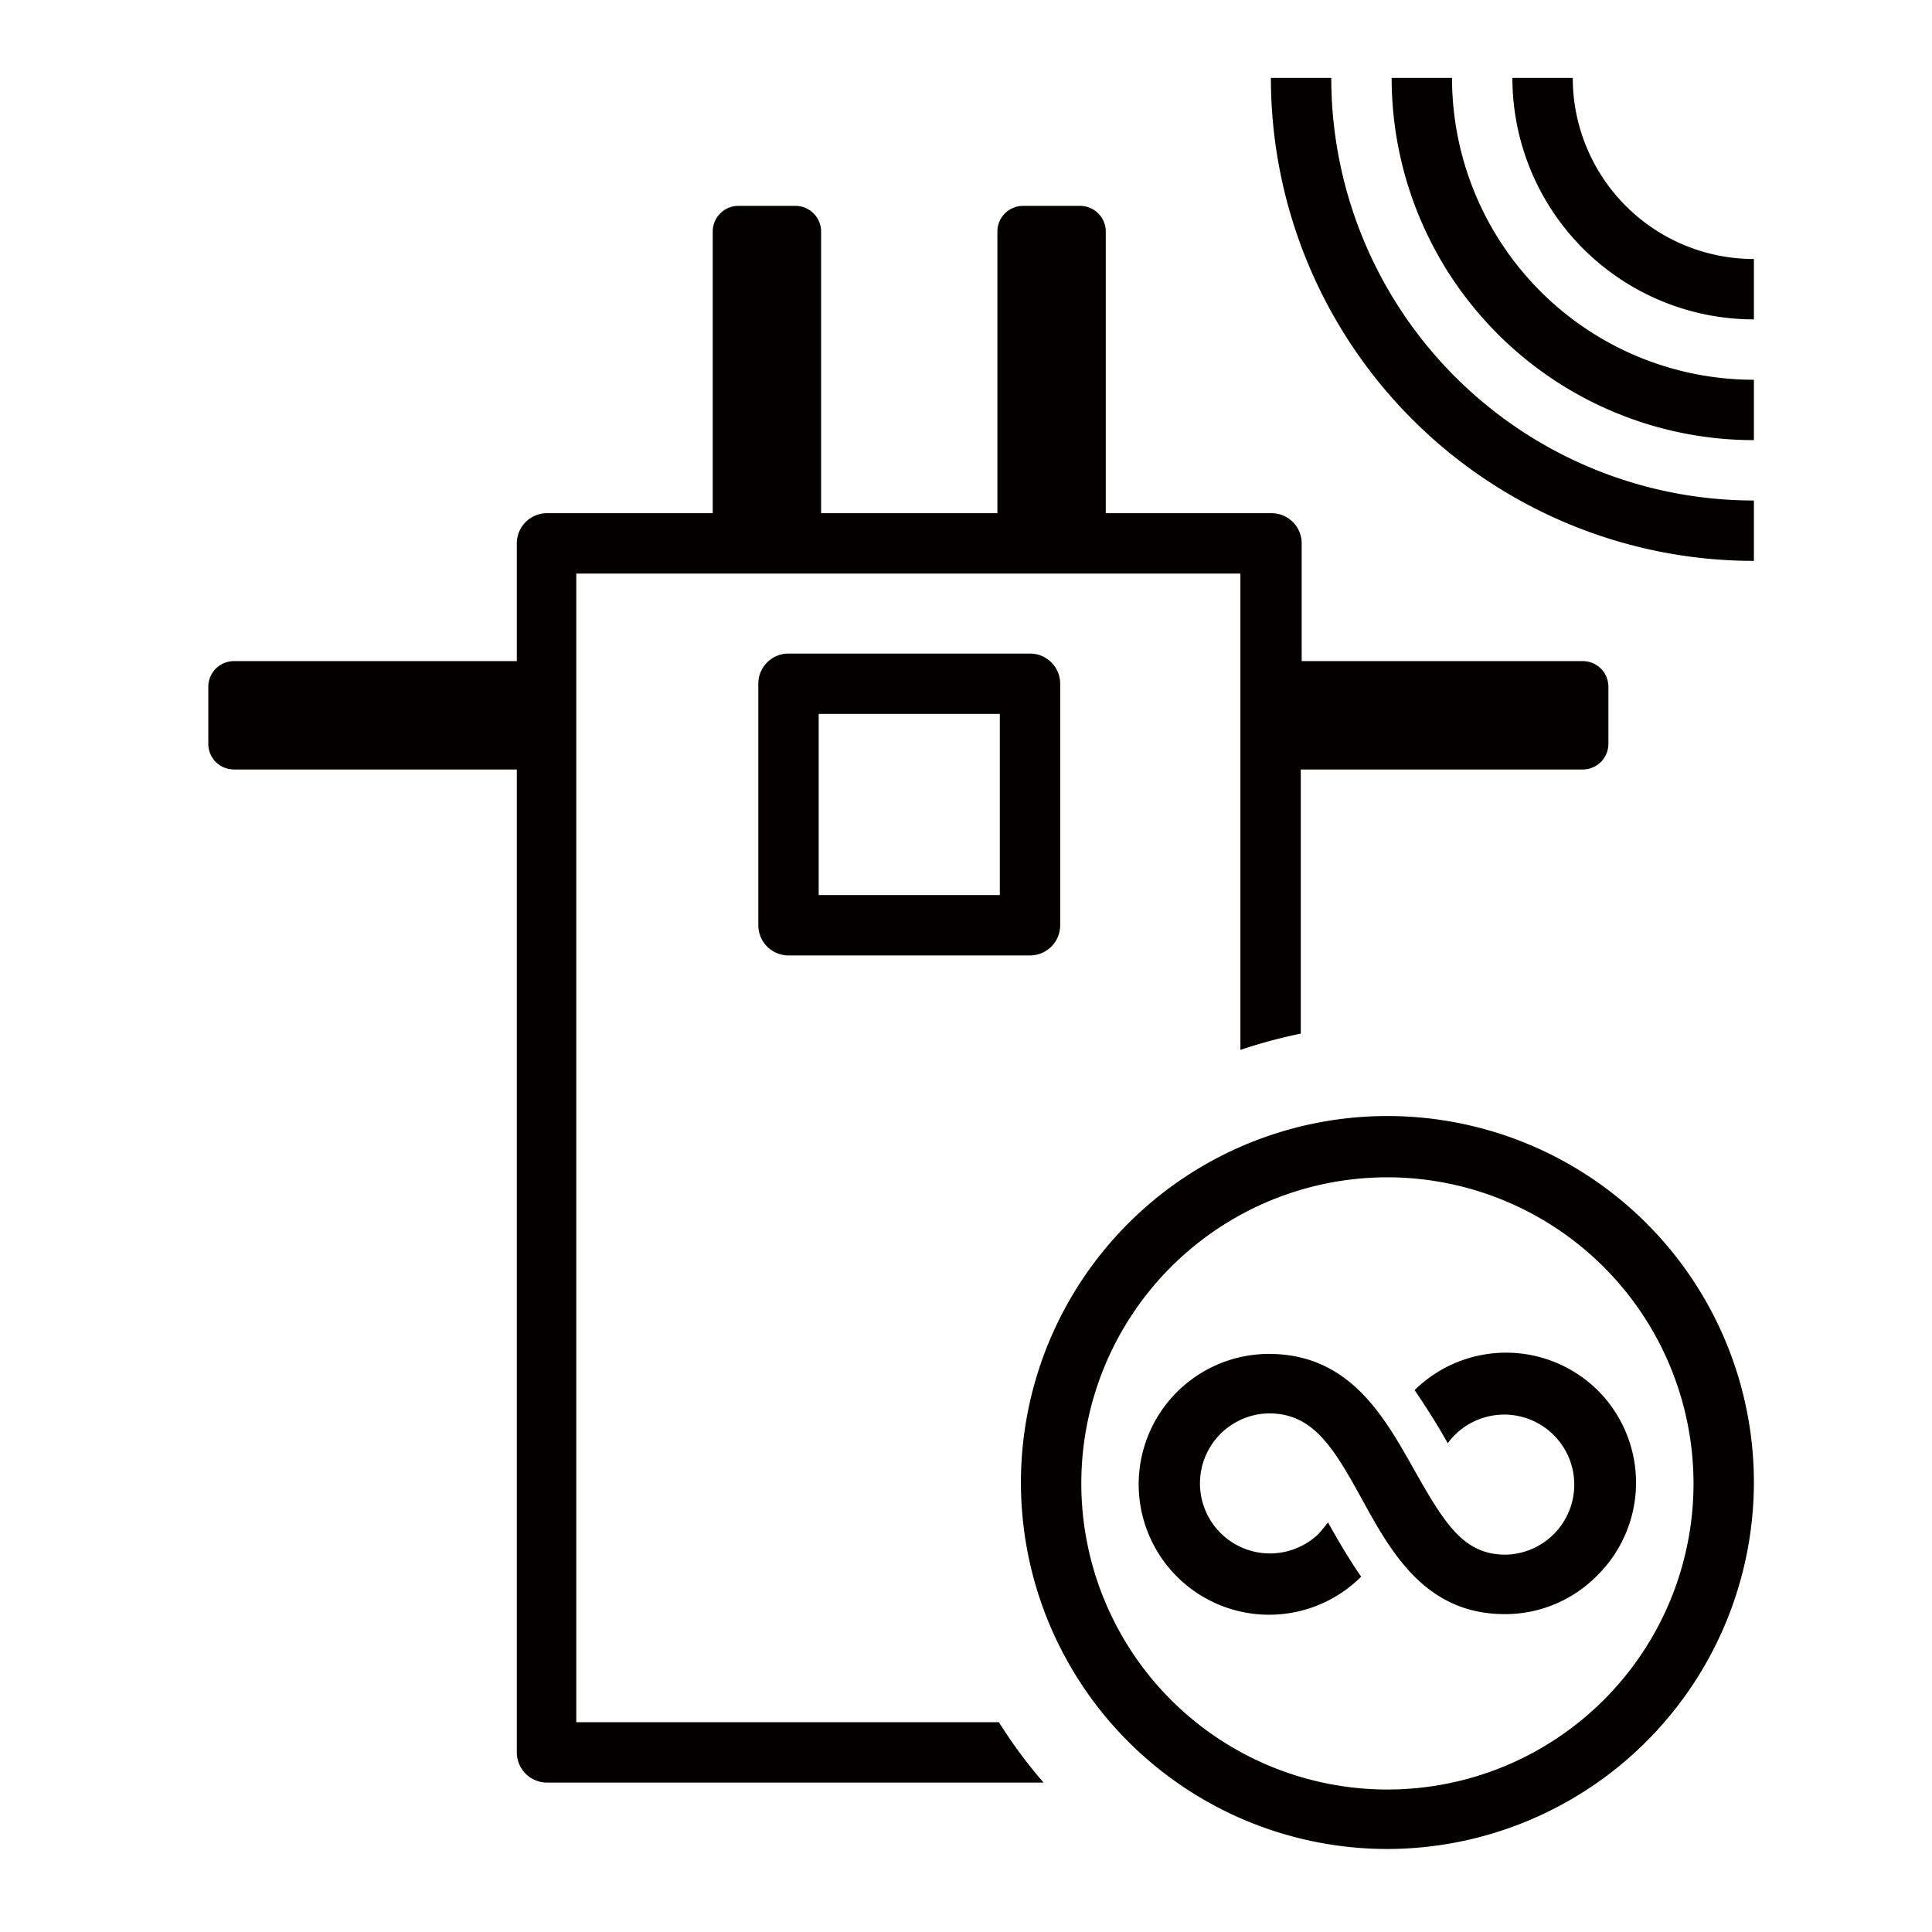 <svg xmlns="http://www.w3.org/2000/svg" viewBox="0 0 64 64"><defs><style>.cls-1{fill:none;}.cls-2{fill:#040000;}</style></defs><g id="ICON"><rect class="cls-1" width="64" height="64"></rect><rect class="cls-1" width="64" height="64"></rect><path class="cls-2" d="M26.12,31.65h8a1,1,0,0,0,1-1v-8a1,1,0,0,0-1-1h-8a1,1,0,0,0-1,1v8A1,1,0,0,0,26.12,31.65Zm1-8h6v6h-6Z"></path><path class="cls-2" d="M46,61.25A12.14,12.14,0,1,1,58.1,49.11,12.16,12.16,0,0,1,46,61.25ZM46,39A10.14,10.14,0,1,0,56.1,49.11,10.15,10.15,0,0,0,46,39Z"></path><path class="cls-2" d="M52.92,46.05a4.32,4.32,0,0,0-6.06,0c.42.61.79,1.21,1.1,1.76h0a2,2,0,0,1,.27-.31,2.32,2.32,0,1,1,1.64,4c-1.37,0-2-1-3-2.77s-2.14-3.88-4.84-3.88a4.32,4.32,0,1,0,3.06,7.38h0c-.43-.62-.79-1.25-1.1-1.8a4.16,4.16,0,0,1-.32.39,2.32,2.32,0,1,1-1.64-4c1.45,0,2.12,1.08,3.09,2.85s2.11,3.8,4.73,3.8a4.27,4.27,0,0,0,3.05-1.27A4.32,4.32,0,0,0,52.92,46.05Z"></path><path class="cls-2" d="M33.09,57.05h-14V19h22V34.78a16.83,16.83,0,0,1,2-.54V25.49h9.34a.85.85,0,0,0,.85-.85V22.75a.85.85,0,0,0-.85-.85H43.12V18a1,1,0,0,0-1-1H36.63V7.67a.85.85,0,0,0-.85-.85H33.89a.85.85,0,0,0-.85.85V17H27.2V7.67a.85.85,0,0,0-.85-.85H24.46a.85.85,0,0,0-.85.85V17H18.12a1,1,0,0,0-1,1V21.9H7.75a.85.85,0,0,0-.85.85v1.89a.85.85,0,0,0,.85.85h9.37V58.05a1,1,0,0,0,1,1H34.57A15.89,15.89,0,0,1,33.09,57.05Z"></path><path class="cls-2" d="M58.1,18.58a16,16,0,0,1-16-16h2a14,14,0,0,0,14,14Z"></path><path class="cls-2" d="M58.1,14.58a12,12,0,0,1-12-12h2a10,10,0,0,0,10,10Z"></path><path class="cls-2" d="M58.1,10.58a8,8,0,0,1-8-8h2a6,6,0,0,0,6,6Z"></path><rect class="cls-1" width="64" height="64"></rect><rect class="cls-1" width="64" height="64"></rect></g></svg>